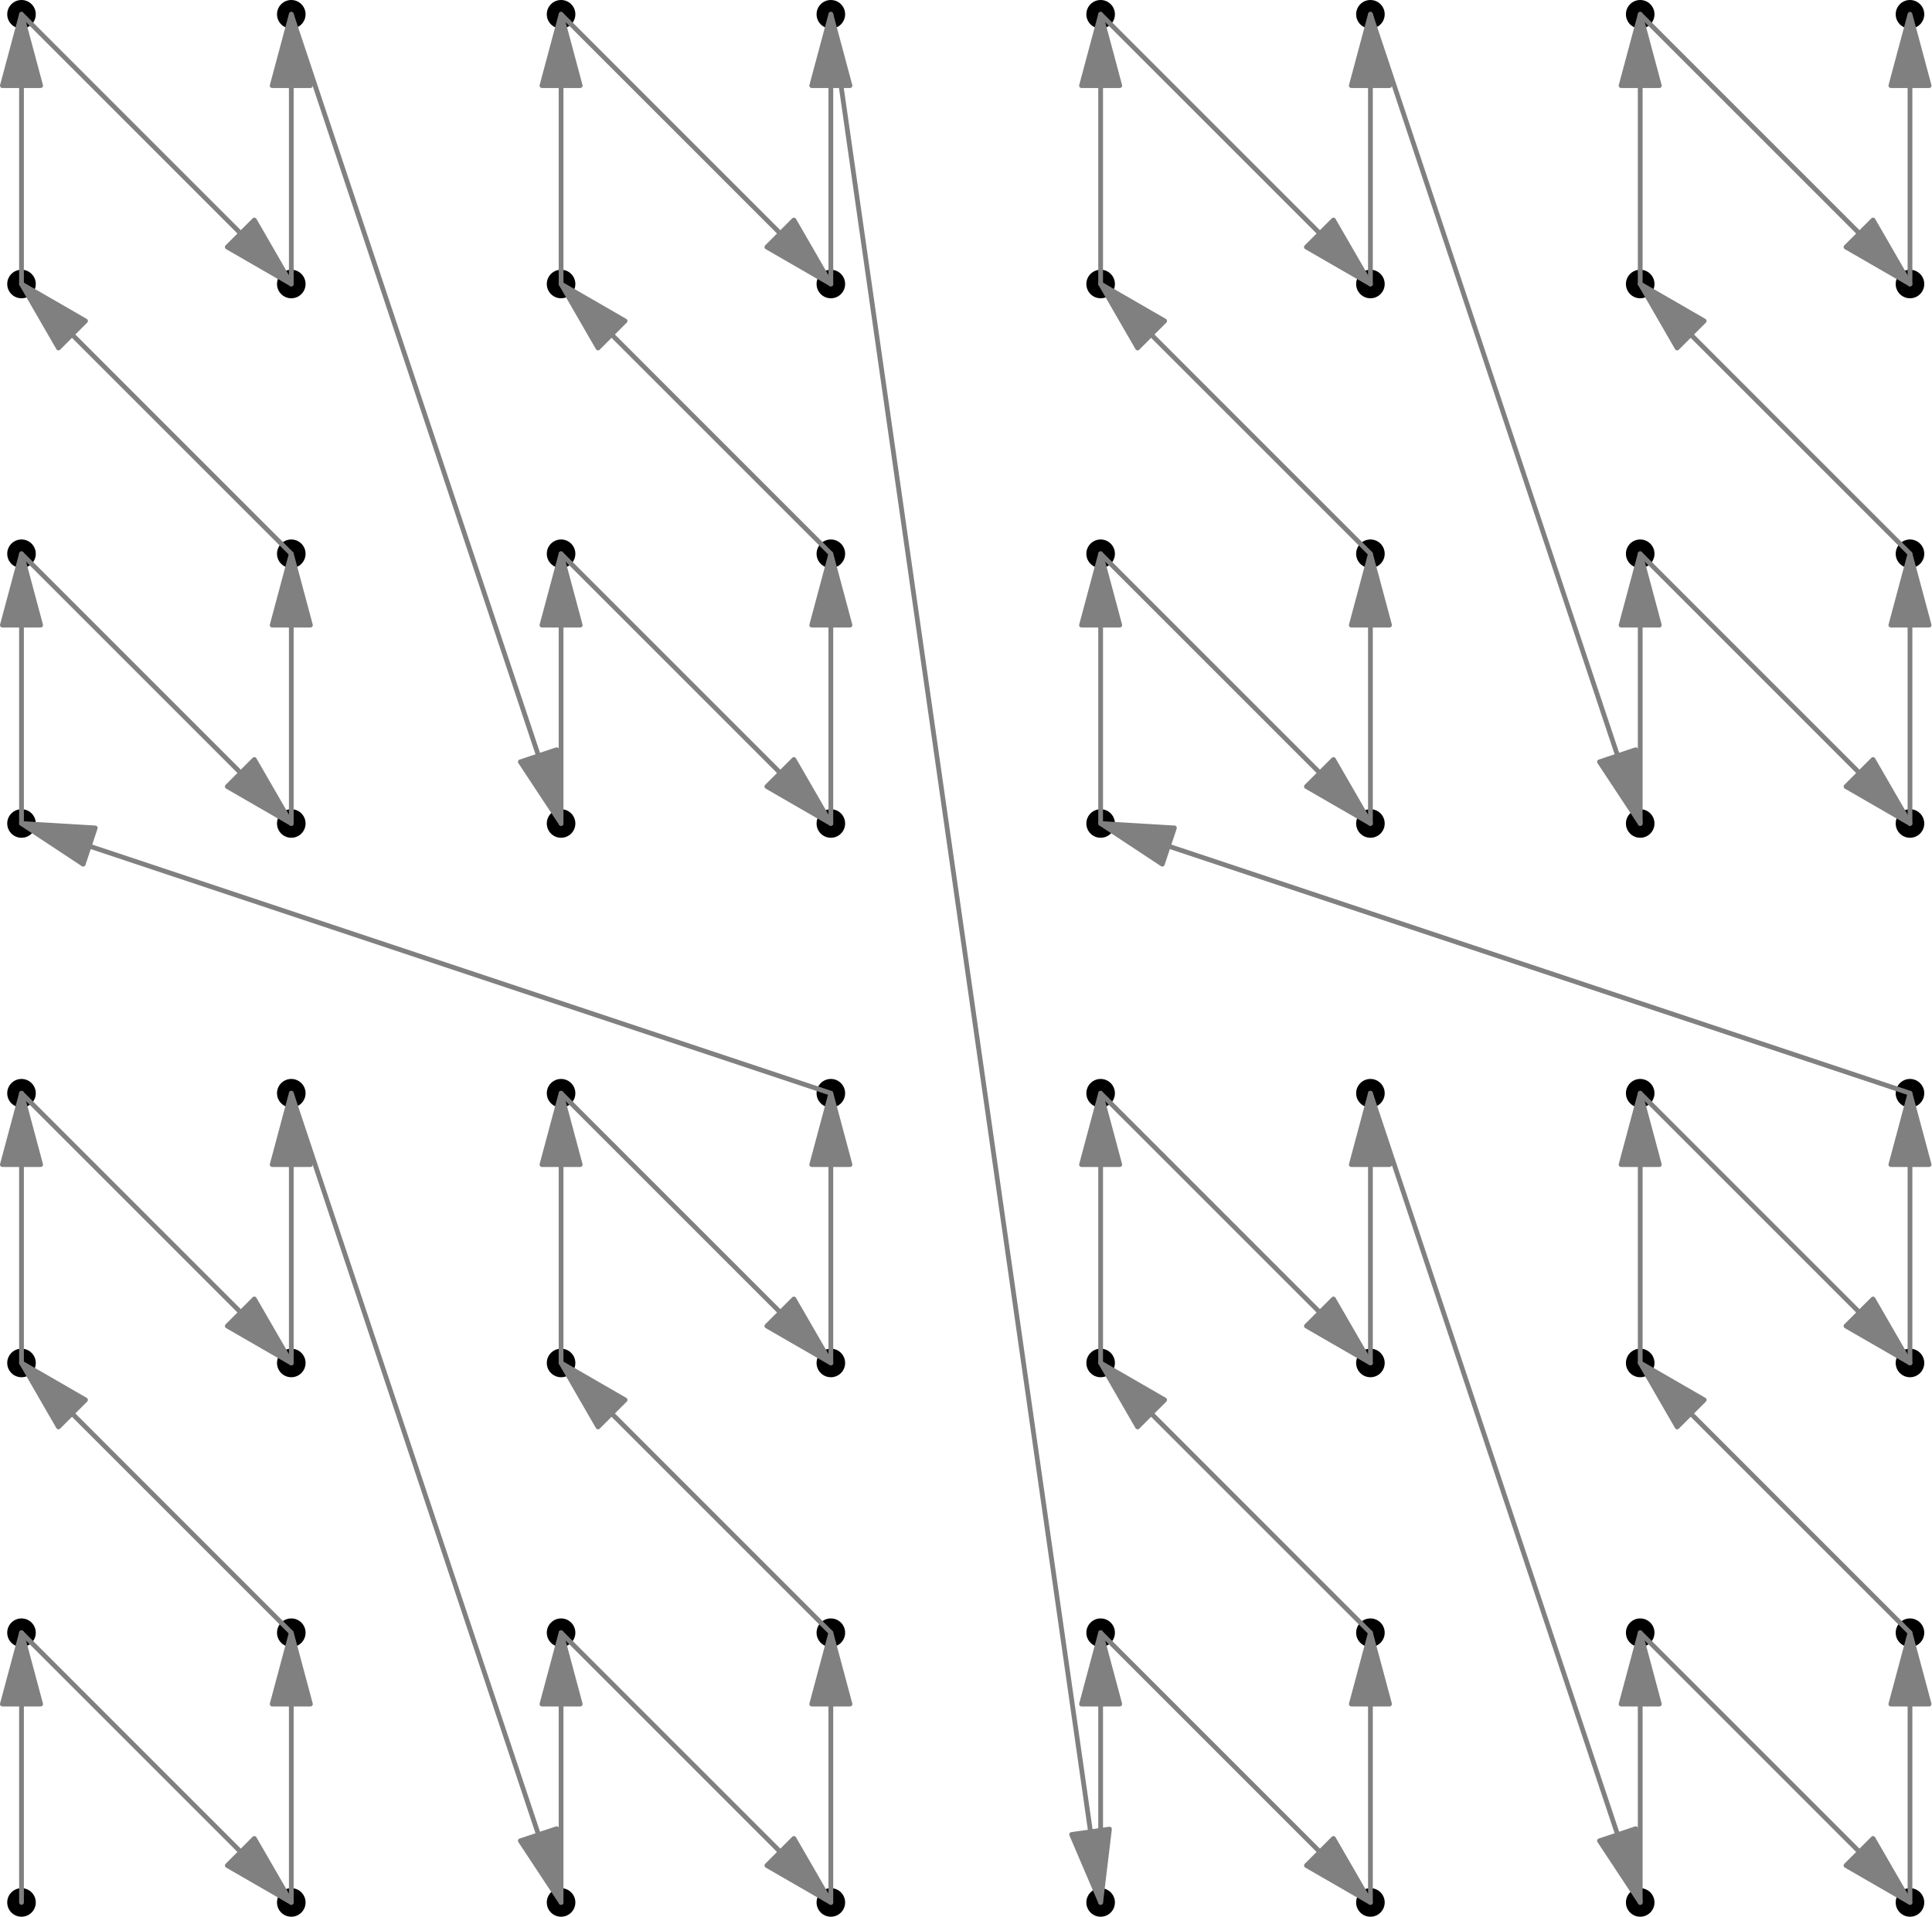 <?xml version='1.0' encoding='UTF-8'?>
<!-- This file was generated by dvisvgm 2.11.1 -->
<svg version='1.1' xmlns='http://www.w3.org/2000/svg' xmlns:xlink='http://www.w3.org/1999/xlink' width='202.944pt' height='201.425pt' viewBox='58.669 253.783 202.944 201.425'>
<defs>
<clipPath id='Clip1'>
<path d='M -11.958 214.901L 244.117 214.901L 244.117 -41.173L -11.958 -41.173L -11.958 214.901Z' transform='matrix(0.996 0 0 0.996 58.669 253.783)'/>
</clipPath>
</defs>
<g id='page1'>
<g clip-path='url(#Clip1)'>
<g transform='translate(58.669 253.783)scale(.996)'>
<circle cx='2.268' cy='200.675' fill='#000000' r='1.506'/>
</g>
<g transform='translate(58.669 253.783)scale(.996)'>
<circle cx='2.268' cy='172.222' fill='#000000' r='1.506'/>
</g>
<g transform='translate(58.669 253.783)scale(.996)'>
<circle cx='2.268' cy='143.769' fill='#000000' r='1.506'/>
</g>
<g transform='translate(58.669 253.783)scale(.996)'>
<circle cx='2.268' cy='115.317' fill='#000000' r='1.506'/>
</g>
<g transform='translate(58.669 253.783)scale(.996)'>
<circle cx='2.268' cy='86.864' fill='#000000' r='1.506'/>
</g>
<g transform='translate(58.669 253.783)scale(.996)'>
<circle cx='2.268' cy='58.411' fill='#000000' r='1.506'/>
</g>
<g transform='translate(58.669 253.783)scale(.996)'>
<circle cx='2.268' cy='29.958' fill='#000000' r='1.506'/>
</g>
<g transform='translate(58.669 253.783)scale(.996)'>
<circle cx='2.268' cy='1.506' fill='#000000' r='1.506'/>
</g>
<g transform='translate(58.669 253.783)scale(.996)'>
<circle cx='30.721' cy='200.675' fill='#000000' r='1.506'/>
</g>
<g transform='translate(58.669 253.783)scale(.996)'>
<circle cx='30.721' cy='172.222' fill='#000000' r='1.506'/>
</g>
<g transform='translate(58.669 253.783)scale(.996)'>
<circle cx='30.721' cy='143.769' fill='#000000' r='1.506'/>
</g>
<g transform='translate(58.669 253.783)scale(.996)'>
<circle cx='30.721' cy='115.317' fill='#000000' r='1.506'/>
</g>
<g transform='translate(58.669 253.783)scale(.996)'>
<circle cx='30.721' cy='86.864' fill='#000000' r='1.506'/>
</g>
<g transform='translate(58.669 253.783)scale(.996)'>
<circle cx='30.721' cy='58.411' fill='#000000' r='1.506'/>
</g>
<g transform='translate(58.669 253.783)scale(.996)'>
<circle cx='30.721' cy='29.958' fill='#000000' r='1.506'/>
</g>
<g transform='translate(58.669 253.783)scale(.996)'>
<circle cx='30.721' cy='1.506' fill='#000000' r='1.506'/>
</g>
<g transform='translate(58.669 253.783)scale(.996)'>
<circle cx='59.174' cy='200.675' fill='#000000' r='1.506'/>
</g>
<g transform='translate(58.669 253.783)scale(.996)'>
<circle cx='59.174' cy='172.222' fill='#000000' r='1.506'/>
</g>
<g transform='translate(58.669 253.783)scale(.996)'>
<circle cx='59.174' cy='143.769' fill='#000000' r='1.506'/>
</g>
<g transform='translate(58.669 253.783)scale(.996)'>
<circle cx='59.174' cy='115.317' fill='#000000' r='1.506'/>
</g>
<g transform='translate(58.669 253.783)scale(.996)'>
<circle cx='59.174' cy='86.864' fill='#000000' r='1.506'/>
</g>
<g transform='translate(58.669 253.783)scale(.996)'>
<circle cx='59.174' cy='58.411' fill='#000000' r='1.506'/>
</g>
<g transform='translate(58.669 253.783)scale(.996)'>
<circle cx='59.174' cy='29.958' fill='#000000' r='1.506'/>
</g>
<g transform='translate(58.669 253.783)scale(.996)'>
<circle cx='59.174' cy='1.506' fill='#000000' r='1.506'/>
</g>
<g transform='translate(58.669 253.783)scale(.996)'>
<circle cx='87.626' cy='200.675' fill='#000000' r='1.506'/>
</g>
<g transform='translate(58.669 253.783)scale(.996)'>
<circle cx='87.626' cy='172.222' fill='#000000' r='1.506'/>
</g>
<g transform='translate(58.669 253.783)scale(.996)'>
<circle cx='87.626' cy='143.769' fill='#000000' r='1.506'/>
</g>
<g transform='translate(58.669 253.783)scale(.996)'>
<circle cx='87.626' cy='115.317' fill='#000000' r='1.506'/>
</g>
<g transform='translate(58.669 253.783)scale(.996)'>
<circle cx='87.626' cy='86.864' fill='#000000' r='1.506'/>
</g>
<g transform='translate(58.669 253.783)scale(.996)'>
<circle cx='87.626' cy='58.411' fill='#000000' r='1.506'/>
</g>
<g transform='translate(58.669 253.783)scale(.996)'>
<circle cx='87.626' cy='29.958' fill='#000000' r='1.506'/>
</g>
<g transform='translate(58.669 253.783)scale(.996)'>
<circle cx='87.626' cy='1.506' fill='#000000' r='1.506'/>
</g>
<g transform='translate(58.669 253.783)scale(.996)'>
<circle cx='116.079' cy='200.675' fill='#000000' r='1.506'/>
</g>
<g transform='translate(58.669 253.783)scale(.996)'>
<circle cx='116.079' cy='172.222' fill='#000000' r='1.506'/>
</g>
<g transform='translate(58.669 253.783)scale(.996)'>
<circle cx='116.079' cy='143.769' fill='#000000' r='1.506'/>
</g>
<g transform='translate(58.669 253.783)scale(.996)'>
<circle cx='116.079' cy='115.317' fill='#000000' r='1.506'/>
</g>
<g transform='translate(58.669 253.783)scale(.996)'>
<circle cx='116.079' cy='86.864' fill='#000000' r='1.506'/>
</g>
<g transform='translate(58.669 253.783)scale(.996)'>
<circle cx='116.079' cy='58.411' fill='#000000' r='1.506'/>
</g>
<g transform='translate(58.669 253.783)scale(.996)'>
<circle cx='116.079' cy='29.958' fill='#000000' r='1.506'/>
</g>
<g transform='translate(58.669 253.783)scale(.996)'>
<circle cx='116.079' cy='1.506' fill='#000000' r='1.506'/>
</g>
<g transform='translate(58.669 253.783)scale(.996)'>
<circle cx='144.532' cy='200.675' fill='#000000' r='1.506'/>
</g>
<g transform='translate(58.669 253.783)scale(.996)'>
<circle cx='144.532' cy='172.222' fill='#000000' r='1.506'/>
</g>
<g transform='translate(58.669 253.783)scale(.996)'>
<circle cx='144.532' cy='143.769' fill='#000000' r='1.506'/>
</g>
<g transform='translate(58.669 253.783)scale(.996)'>
<circle cx='144.532' cy='115.317' fill='#000000' r='1.506'/>
</g>
<g transform='translate(58.669 253.783)scale(.996)'>
<circle cx='144.532' cy='86.864' fill='#000000' r='1.506'/>
</g>
<g transform='translate(58.669 253.783)scale(.996)'>
<circle cx='144.532' cy='58.411' fill='#000000' r='1.506'/>
</g>
<g transform='translate(58.669 253.783)scale(.996)'>
<circle cx='144.532' cy='29.958' fill='#000000' r='1.506'/>
</g>
<g transform='translate(58.669 253.783)scale(.996)'>
<circle cx='144.532' cy='1.506' fill='#000000' r='1.506'/>
</g>
<g transform='translate(58.669 253.783)scale(.996)'>
<circle cx='172.985' cy='200.675' fill='#000000' r='1.506'/>
</g>
<g transform='translate(58.669 253.783)scale(.996)'>
<circle cx='172.985' cy='172.222' fill='#000000' r='1.506'/>
</g>
<g transform='translate(58.669 253.783)scale(.996)'>
<circle cx='172.985' cy='143.769' fill='#000000' r='1.506'/>
</g>
<g transform='translate(58.669 253.783)scale(.996)'>
<circle cx='172.985' cy='115.317' fill='#000000' r='1.506'/>
</g>
<g transform='translate(58.669 253.783)scale(.996)'>
<circle cx='172.985' cy='86.864' fill='#000000' r='1.506'/>
</g>
<g transform='translate(58.669 253.783)scale(.996)'>
<circle cx='172.985' cy='58.411' fill='#000000' r='1.506'/>
</g>
<g transform='translate(58.669 253.783)scale(.996)'>
<circle cx='172.985' cy='29.958' fill='#000000' r='1.506'/>
</g>
<g transform='translate(58.669 253.783)scale(.996)'>
<circle cx='172.985' cy='1.506' fill='#000000' r='1.506'/>
</g>
<g transform='translate(58.669 253.783)scale(.996)'>
<circle cx='201.437' cy='200.675' fill='#000000' r='1.506'/>
</g>
<g transform='translate(58.669 253.783)scale(.996)'>
<circle cx='201.437' cy='172.222' fill='#000000' r='1.506'/>
</g>
<g transform='translate(58.669 253.783)scale(.996)'>
<circle cx='201.437' cy='143.769' fill='#000000' r='1.506'/>
</g>
<g transform='translate(58.669 253.783)scale(.996)'>
<circle cx='201.437' cy='115.317' fill='#000000' r='1.506'/>
</g>
<g transform='translate(58.669 253.783)scale(.996)'>
<circle cx='201.437' cy='86.864' fill='#000000' r='1.506'/>
</g>
<g transform='translate(58.669 253.783)scale(.996)'>
<circle cx='201.437' cy='58.411' fill='#000000' r='1.506'/>
</g>
<g transform='translate(58.669 253.783)scale(.996)'>
<circle cx='201.437' cy='29.958' fill='#000000' r='1.506'/>
</g>
<g transform='translate(58.669 253.783)scale(.996)'>
<circle cx='201.437' cy='1.506' fill='#000000' r='1.506'/>
</g>
<g transform='translate(58.669 253.783)scale(.996)'>
<path d='M 2.268 179.75L 2.268 200.675' fill='none' stroke='#808080' stroke-linecap='round' stroke-linejoin='round' stroke-miterlimit='10.037' stroke-width='0.502'/>
</g>
<g transform='translate(58.669 253.783)scale(.996)'>
<path d='M 2.268 172.222L 0.251 179.75L 4.285 179.75L 2.268 172.222Z' fill='#808080'/>
</g>
<g transform='translate(58.669 253.783)scale(.996)'>
<path d='M 2.268 172.222L 0.251 179.75L 4.285 179.75L 2.268 172.222Z' fill='none' stroke='#808080' stroke-linecap='round' stroke-linejoin='round' stroke-miterlimit='10.037' stroke-width='0.502'/>
</g>
<g transform='translate(58.669 253.783)scale(.996)'>
<path d='M 25.398 195.352L 2.268 172.222' fill='none' stroke='#808080' stroke-linecap='round' stroke-linejoin='round' stroke-miterlimit='10.037' stroke-width='0.502'/>
</g>
<g transform='translate(58.669 253.783)scale(.996)'>
<path d='M 30.721 200.675L 26.824 193.925L 23.971 196.778L 30.721 200.675Z' fill='#808080'/>
</g>
<g transform='translate(58.669 253.783)scale(.996)'>
<path d='M 30.721 200.675L 26.824 193.925L 23.971 196.778L 30.721 200.675Z' fill='none' stroke='#808080' stroke-linecap='round' stroke-linejoin='round' stroke-miterlimit='10.037' stroke-width='0.502'/>
</g>
<g transform='translate(58.669 253.783)scale(.996)'>
<path d='M 30.721 179.75L 30.721 200.675' fill='none' stroke='#808080' stroke-linecap='round' stroke-linejoin='round' stroke-miterlimit='10.037' stroke-width='0.502'/>
</g>
<g transform='translate(58.669 253.783)scale(.996)'>
<path d='M 30.721 172.222L 28.704 179.75L 32.738 179.75L 30.721 172.222Z' fill='#808080'/>
</g>
<g transform='translate(58.669 253.783)scale(.996)'>
<path d='M 30.721 172.222L 28.704 179.75L 32.738 179.75L 30.721 172.222Z' fill='none' stroke='#808080' stroke-linecap='round' stroke-linejoin='round' stroke-miterlimit='10.037' stroke-width='0.502'/>
</g>
<g transform='translate(58.669 253.783)scale(.996)'>
<path d='M 7.591 149.093L 30.721 172.222' fill='none' stroke='#808080' stroke-linecap='round' stroke-linejoin='round' stroke-miterlimit='10.037' stroke-width='0.502'/>
</g>
<g transform='translate(58.669 253.783)scale(.996)'>
<path d='M 2.268 143.769L 6.165 150.519L 9.018 147.666L 2.268 143.769Z' fill='#808080'/>
</g>
<g transform='translate(58.669 253.783)scale(.996)'>
<path d='M 2.268 143.769L 6.165 150.519L 9.018 147.666L 2.268 143.769Z' fill='none' stroke='#808080' stroke-linecap='round' stroke-linejoin='round' stroke-miterlimit='10.037' stroke-width='0.502'/>
</g>
<g transform='translate(58.669 253.783)scale(.996)'>
<path d='M 2.268 122.845L 2.268 143.769' fill='none' stroke='#808080' stroke-linecap='round' stroke-linejoin='round' stroke-miterlimit='10.037' stroke-width='0.502'/>
</g>
<g transform='translate(58.669 253.783)scale(.996)'>
<path d='M 2.268 115.317L 0.251 122.845L 4.285 122.845L 2.268 115.317Z' fill='#808080'/>
</g>
<g transform='translate(58.669 253.783)scale(.996)'>
<path d='M 2.268 115.317L 0.251 122.845L 4.285 122.845L 2.268 115.317Z' fill='none' stroke='#808080' stroke-linecap='round' stroke-linejoin='round' stroke-miterlimit='10.037' stroke-width='0.502'/>
</g>
<g transform='translate(58.669 253.783)scale(.996)'>
<path d='M 25.398 138.446L 2.268 115.317' fill='none' stroke='#808080' stroke-linecap='round' stroke-linejoin='round' stroke-miterlimit='10.037' stroke-width='0.502'/>
</g>
<g transform='translate(58.669 253.783)scale(.996)'>
<path d='M 30.721 143.769L 26.824 137.02L 23.971 139.873L 30.721 143.769Z' fill='#808080'/>
</g>
<g transform='translate(58.669 253.783)scale(.996)'>
<path d='M 30.721 143.769L 26.824 137.02L 23.971 139.873L 30.721 143.769Z' fill='none' stroke='#808080' stroke-linecap='round' stroke-linejoin='round' stroke-miterlimit='10.037' stroke-width='0.502'/>
</g>
<g transform='translate(58.669 253.783)scale(.996)'>
<path d='M 30.721 122.845L 30.721 143.769' fill='none' stroke='#808080' stroke-linecap='round' stroke-linejoin='round' stroke-miterlimit='10.037' stroke-width='0.502'/>
</g>
<g transform='translate(58.669 253.783)scale(.996)'>
<path d='M 30.721 115.317L 28.704 122.845L 32.738 122.845L 30.721 115.317Z' fill='#808080'/>
</g>
<g transform='translate(58.669 253.783)scale(.996)'>
<path d='M 30.721 115.317L 28.704 122.845L 32.738 122.845L 30.721 115.317Z' fill='none' stroke='#808080' stroke-linecap='round' stroke-linejoin='round' stroke-miterlimit='10.037' stroke-width='0.502'/>
</g>
<g transform='translate(58.669 253.783)scale(.996)'>
<path d='M 56.793 193.533L 30.721 115.317' fill='none' stroke='#808080' stroke-linecap='round' stroke-linejoin='round' stroke-miterlimit='10.037' stroke-width='0.502'/>
</g>
<g transform='translate(58.669 253.783)scale(.996)'>
<path d='M 59.174 200.675L 58.707 192.895L 54.879 194.171L 59.174 200.675Z' fill='#808080'/>
</g>
<g transform='translate(58.669 253.783)scale(.996)'>
<path d='M 59.174 200.675L 58.707 192.895L 54.879 194.171L 59.174 200.675Z' fill='none' stroke='#808080' stroke-linecap='round' stroke-linejoin='round' stroke-miterlimit='10.037' stroke-width='0.502'/>
</g>
<g transform='translate(58.669 253.783)scale(.996)'>
<path d='M 59.174 179.75L 59.174 200.675' fill='none' stroke='#808080' stroke-linecap='round' stroke-linejoin='round' stroke-miterlimit='10.037' stroke-width='0.502'/>
</g>
<g transform='translate(58.669 253.783)scale(.996)'>
<path d='M 59.174 172.222L 57.156 179.75L 61.191 179.75L 59.174 172.222Z' fill='#808080'/>
</g>
<g transform='translate(58.669 253.783)scale(.996)'>
<path d='M 59.174 172.222L 57.156 179.75L 61.191 179.75L 59.174 172.222Z' fill='none' stroke='#808080' stroke-linecap='round' stroke-linejoin='round' stroke-miterlimit='10.037' stroke-width='0.502'/>
</g>
<g transform='translate(58.669 253.783)scale(.996)'>
<path d='M 82.303 195.352L 59.174 172.222' fill='none' stroke='#808080' stroke-linecap='round' stroke-linejoin='round' stroke-miterlimit='10.037' stroke-width='0.502'/>
</g>
<g transform='translate(58.669 253.783)scale(.996)'>
<path d='M 87.626 200.675L 83.73 193.925L 80.877 196.778L 87.626 200.675Z' fill='#808080'/>
</g>
<g transform='translate(58.669 253.783)scale(.996)'>
<path d='M 87.626 200.675L 83.73 193.925L 80.877 196.778L 87.626 200.675Z' fill='none' stroke='#808080' stroke-linecap='round' stroke-linejoin='round' stroke-miterlimit='10.037' stroke-width='0.502'/>
</g>
<g transform='translate(58.669 253.783)scale(.996)'>
<path d='M 87.626 179.75L 87.626 200.675' fill='none' stroke='#808080' stroke-linecap='round' stroke-linejoin='round' stroke-miterlimit='10.037' stroke-width='0.502'/>
</g>
<g transform='translate(58.669 253.783)scale(.996)'>
<path d='M 87.626 172.222L 85.609 179.75L 89.644 179.75L 87.626 172.222Z' fill='#808080'/>
</g>
<g transform='translate(58.669 253.783)scale(.996)'>
<path d='M 87.626 172.222L 85.609 179.75L 89.644 179.75L 87.626 172.222Z' fill='none' stroke='#808080' stroke-linecap='round' stroke-linejoin='round' stroke-miterlimit='10.037' stroke-width='0.502'/>
</g>
<g transform='translate(58.669 253.783)scale(.996)'>
<path d='M 64.497 149.093L 87.626 172.222' fill='none' stroke='#808080' stroke-linecap='round' stroke-linejoin='round' stroke-miterlimit='10.037' stroke-width='0.502'/>
</g>
<g transform='translate(58.669 253.783)scale(.996)'>
<path d='M 59.174 143.769L 63.07 150.519L 65.923 147.666L 59.174 143.769Z' fill='#808080'/>
</g>
<g transform='translate(58.669 253.783)scale(.996)'>
<path d='M 59.174 143.769L 63.07 150.519L 65.923 147.666L 59.174 143.769Z' fill='none' stroke='#808080' stroke-linecap='round' stroke-linejoin='round' stroke-miterlimit='10.037' stroke-width='0.502'/>
</g>
<g transform='translate(58.669 253.783)scale(.996)'>
<path d='M 59.174 122.845L 59.174 143.769' fill='none' stroke='#808080' stroke-linecap='round' stroke-linejoin='round' stroke-miterlimit='10.037' stroke-width='0.502'/>
</g>
<g transform='translate(58.669 253.783)scale(.996)'>
<path d='M 59.174 115.317L 57.156 122.845L 61.191 122.845L 59.174 115.317Z' fill='#808080'/>
</g>
<g transform='translate(58.669 253.783)scale(.996)'>
<path d='M 59.174 115.317L 57.156 122.845L 61.191 122.845L 59.174 115.317Z' fill='none' stroke='#808080' stroke-linecap='round' stroke-linejoin='round' stroke-miterlimit='10.037' stroke-width='0.502'/>
</g>
<g transform='translate(58.669 253.783)scale(.996)'>
<path d='M 82.303 138.446L 59.174 115.317' fill='none' stroke='#808080' stroke-linecap='round' stroke-linejoin='round' stroke-miterlimit='10.037' stroke-width='0.502'/>
</g>
<g transform='translate(58.669 253.783)scale(.996)'>
<path d='M 87.626 143.769L 83.73 137.02L 80.877 139.873L 87.626 143.769Z' fill='#808080'/>
</g>
<g transform='translate(58.669 253.783)scale(.996)'>
<path d='M 87.626 143.769L 83.73 137.02L 80.877 139.873L 87.626 143.769Z' fill='none' stroke='#808080' stroke-linecap='round' stroke-linejoin='round' stroke-miterlimit='10.037' stroke-width='0.502'/>
</g>
<g transform='translate(58.669 253.783)scale(.996)'>
<path d='M 87.626 122.845L 87.626 143.769' fill='none' stroke='#808080' stroke-linecap='round' stroke-linejoin='round' stroke-miterlimit='10.037' stroke-width='0.502'/>
</g>
<g transform='translate(58.669 253.783)scale(.996)'>
<path d='M 87.626 115.317L 85.609 122.845L 89.644 122.845L 87.626 115.317Z' fill='#808080'/>
</g>
<g transform='translate(58.669 253.783)scale(.996)'>
<path d='M 87.626 115.317L 85.609 122.845L 89.644 122.845L 87.626 115.317Z' fill='none' stroke='#808080' stroke-linecap='round' stroke-linejoin='round' stroke-miterlimit='10.037' stroke-width='0.502'/>
</g>
<g transform='translate(58.669 253.783)scale(.996)'>
<path d='M 9.41 89.245L 87.626 115.317' fill='none' stroke='#808080' stroke-linecap='round' stroke-linejoin='round' stroke-miterlimit='10.037' stroke-width='0.502'/>
</g>
<g transform='translate(58.669 253.783)scale(.996)'>
<path d='M 2.268 86.864L 8.772 91.158L 10.048 87.331L 2.268 86.864Z' fill='#808080'/>
</g>
<g transform='translate(58.669 253.783)scale(.996)'>
<path d='M 2.268 86.864L 8.772 91.158L 10.048 87.331L 2.268 86.864Z' fill='none' stroke='#808080' stroke-linecap='round' stroke-linejoin='round' stroke-miterlimit='10.037' stroke-width='0.502'/>
</g>
<g transform='translate(58.669 253.783)scale(.996)'>
<path d='M 2.268 65.939L 2.268 86.864' fill='none' stroke='#808080' stroke-linecap='round' stroke-linejoin='round' stroke-miterlimit='10.037' stroke-width='0.502'/>
</g>
<g transform='translate(58.669 253.783)scale(.996)'>
<path d='M 2.268 58.411L 0.251 65.939L 4.285 65.939L 2.268 58.411Z' fill='#808080'/>
</g>
<g transform='translate(58.669 253.783)scale(.996)'>
<path d='M 2.268 58.411L 0.251 65.939L 4.285 65.939L 2.268 58.411Z' fill='none' stroke='#808080' stroke-linecap='round' stroke-linejoin='round' stroke-miterlimit='10.037' stroke-width='0.502'/>
</g>
<g transform='translate(58.669 253.783)scale(.996)'>
<path d='M 25.398 81.541L 2.268 58.411' fill='none' stroke='#808080' stroke-linecap='round' stroke-linejoin='round' stroke-miterlimit='10.037' stroke-width='0.502'/>
</g>
<g transform='translate(58.669 253.783)scale(.996)'>
<path d='M 30.721 86.864L 26.824 80.114L 23.971 82.967L 30.721 86.864Z' fill='#808080'/>
</g>
<g transform='translate(58.669 253.783)scale(.996)'>
<path d='M 30.721 86.864L 26.824 80.114L 23.971 82.967L 30.721 86.864Z' fill='none' stroke='#808080' stroke-linecap='round' stroke-linejoin='round' stroke-miterlimit='10.037' stroke-width='0.502'/>
</g>
<g transform='translate(58.669 253.783)scale(.996)'>
<path d='M 30.721 65.939L 30.721 86.864' fill='none' stroke='#808080' stroke-linecap='round' stroke-linejoin='round' stroke-miterlimit='10.037' stroke-width='0.502'/>
</g>
<g transform='translate(58.669 253.783)scale(.996)'>
<path d='M 30.721 58.411L 28.704 65.939L 32.738 65.939L 30.721 58.411Z' fill='#808080'/>
</g>
<g transform='translate(58.669 253.783)scale(.996)'>
<path d='M 30.721 58.411L 28.704 65.939L 32.738 65.939L 30.721 58.411Z' fill='none' stroke='#808080' stroke-linecap='round' stroke-linejoin='round' stroke-miterlimit='10.037' stroke-width='0.502'/>
</g>
<g transform='translate(58.669 253.783)scale(.996)'>
<path d='M 7.591 35.282L 30.721 58.411' fill='none' stroke='#808080' stroke-linecap='round' stroke-linejoin='round' stroke-miterlimit='10.037' stroke-width='0.502'/>
</g>
<g transform='translate(58.669 253.783)scale(.996)'>
<path d='M 2.268 29.958L 6.165 36.708L 9.018 33.855L 2.268 29.958Z' fill='#808080'/>
</g>
<g transform='translate(58.669 253.783)scale(.996)'>
<path d='M 2.268 29.958L 6.165 36.708L 9.018 33.855L 2.268 29.958Z' fill='none' stroke='#808080' stroke-linecap='round' stroke-linejoin='round' stroke-miterlimit='10.037' stroke-width='0.502'/>
</g>
<g transform='translate(58.669 253.783)scale(.996)'>
<path d='M 2.268 9.034L 2.268 29.958' fill='none' stroke='#808080' stroke-linecap='round' stroke-linejoin='round' stroke-miterlimit='10.037' stroke-width='0.502'/>
</g>
<g transform='translate(58.669 253.783)scale(.996)'>
<path d='M 2.268 1.506L 0.251 9.034L 4.285 9.034L 2.268 1.506Z' fill='#808080'/>
</g>
<g transform='translate(58.669 253.783)scale(.996)'>
<path d='M 2.268 1.506L 0.251 9.034L 4.285 9.034L 2.268 1.506Z' fill='none' stroke='#808080' stroke-linecap='round' stroke-linejoin='round' stroke-miterlimit='10.037' stroke-width='0.502'/>
</g>
<g transform='translate(58.669 253.783)scale(.996)'>
<path d='M 25.398 24.635L 2.268 1.506' fill='none' stroke='#808080' stroke-linecap='round' stroke-linejoin='round' stroke-miterlimit='10.037' stroke-width='0.502'/>
</g>
<g transform='translate(58.669 253.783)scale(.996)'>
<path d='M 30.721 29.958L 26.824 23.209L 23.971 26.061L 30.721 29.958Z' fill='#808080'/>
</g>
<g transform='translate(58.669 253.783)scale(.996)'>
<path d='M 30.721 29.958L 26.824 23.209L 23.971 26.061L 30.721 29.958Z' fill='none' stroke='#808080' stroke-linecap='round' stroke-linejoin='round' stroke-miterlimit='10.037' stroke-width='0.502'/>
</g>
<g transform='translate(58.669 253.783)scale(.996)'>
<path d='M 30.721 9.034L 30.721 29.958' fill='none' stroke='#808080' stroke-linecap='round' stroke-linejoin='round' stroke-miterlimit='10.037' stroke-width='0.502'/>
</g>
<g transform='translate(58.669 253.783)scale(.996)'>
<path d='M 30.721 1.506L 28.704 9.034L 32.738 9.034L 30.721 1.506Z' fill='#808080'/>
</g>
<g transform='translate(58.669 253.783)scale(.996)'>
<path d='M 30.721 1.506L 28.704 9.034L 32.738 9.034L 30.721 1.506Z' fill='none' stroke='#808080' stroke-linecap='round' stroke-linejoin='round' stroke-miterlimit='10.037' stroke-width='0.502'/>
</g>
<g transform='translate(58.669 253.783)scale(.996)'>
<path d='M 56.793 79.722L 30.721 1.506' fill='none' stroke='#808080' stroke-linecap='round' stroke-linejoin='round' stroke-miterlimit='10.037' stroke-width='0.502'/>
</g>
<g transform='translate(58.669 253.783)scale(.996)'>
<path d='M 59.174 86.864L 58.707 79.084L 54.879 80.36L 59.174 86.864Z' fill='#808080'/>
</g>
<g transform='translate(58.669 253.783)scale(.996)'>
<path d='M 59.174 86.864L 58.707 79.084L 54.879 80.36L 59.174 86.864Z' fill='none' stroke='#808080' stroke-linecap='round' stroke-linejoin='round' stroke-miterlimit='10.037' stroke-width='0.502'/>
</g>
<g transform='translate(58.669 253.783)scale(.996)'>
<path d='M 59.174 65.939L 59.174 86.864' fill='none' stroke='#808080' stroke-linecap='round' stroke-linejoin='round' stroke-miterlimit='10.037' stroke-width='0.502'/>
</g>
<g transform='translate(58.669 253.783)scale(.996)'>
<path d='M 59.174 58.411L 57.156 65.939L 61.191 65.939L 59.174 58.411Z' fill='#808080'/>
</g>
<g transform='translate(58.669 253.783)scale(.996)'>
<path d='M 59.174 58.411L 57.156 65.939L 61.191 65.939L 59.174 58.411Z' fill='none' stroke='#808080' stroke-linecap='round' stroke-linejoin='round' stroke-miterlimit='10.037' stroke-width='0.502'/>
</g>
<g transform='translate(58.669 253.783)scale(.996)'>
<path d='M 82.303 81.541L 59.174 58.411' fill='none' stroke='#808080' stroke-linecap='round' stroke-linejoin='round' stroke-miterlimit='10.037' stroke-width='0.502'/>
</g>
<g transform='translate(58.669 253.783)scale(.996)'>
<path d='M 87.626 86.864L 83.73 80.114L 80.877 82.967L 87.626 86.864Z' fill='#808080'/>
</g>
<g transform='translate(58.669 253.783)scale(.996)'>
<path d='M 87.626 86.864L 83.73 80.114L 80.877 82.967L 87.626 86.864Z' fill='none' stroke='#808080' stroke-linecap='round' stroke-linejoin='round' stroke-miterlimit='10.037' stroke-width='0.502'/>
</g>
<g transform='translate(58.669 253.783)scale(.996)'>
<path d='M 87.626 65.939L 87.626 86.864' fill='none' stroke='#808080' stroke-linecap='round' stroke-linejoin='round' stroke-miterlimit='10.037' stroke-width='0.502'/>
</g>
<g transform='translate(58.669 253.783)scale(.996)'>
<path d='M 87.626 58.411L 85.609 65.939L 89.644 65.939L 87.626 58.411Z' fill='#808080'/>
</g>
<g transform='translate(58.669 253.783)scale(.996)'>
<path d='M 87.626 58.411L 85.609 65.939L 89.644 65.939L 87.626 58.411Z' fill='none' stroke='#808080' stroke-linecap='round' stroke-linejoin='round' stroke-miterlimit='10.037' stroke-width='0.502'/>
</g>
<g transform='translate(58.669 253.783)scale(.996)'>
<path d='M 64.497 35.282L 87.626 58.411' fill='none' stroke='#808080' stroke-linecap='round' stroke-linejoin='round' stroke-miterlimit='10.037' stroke-width='0.502'/>
</g>
<g transform='translate(58.669 253.783)scale(.996)'>
<path d='M 59.174 29.958L 63.07 36.708L 65.923 33.855L 59.174 29.958Z' fill='#808080'/>
</g>
<g transform='translate(58.669 253.783)scale(.996)'>
<path d='M 59.174 29.958L 63.07 36.708L 65.923 33.855L 59.174 29.958Z' fill='none' stroke='#808080' stroke-linecap='round' stroke-linejoin='round' stroke-miterlimit='10.037' stroke-width='0.502'/>
</g>
<g transform='translate(58.669 253.783)scale(.996)'>
<path d='M 59.174 9.034L 59.174 29.958' fill='none' stroke='#808080' stroke-linecap='round' stroke-linejoin='round' stroke-miterlimit='10.037' stroke-width='0.502'/>
</g>
<g transform='translate(58.669 253.783)scale(.996)'>
<path d='M 59.174 1.506L 57.156 9.034L 61.191 9.034L 59.174 1.506Z' fill='#808080'/>
</g>
<g transform='translate(58.669 253.783)scale(.996)'>
<path d='M 59.174 1.506L 57.156 9.034L 61.191 9.034L 59.174 1.506Z' fill='none' stroke='#808080' stroke-linecap='round' stroke-linejoin='round' stroke-miterlimit='10.037' stroke-width='0.502'/>
</g>
<g transform='translate(58.669 253.783)scale(.996)'>
<path d='M 82.303 24.635L 59.174 1.506' fill='none' stroke='#808080' stroke-linecap='round' stroke-linejoin='round' stroke-miterlimit='10.037' stroke-width='0.502'/>
</g>
<g transform='translate(58.669 253.783)scale(.996)'>
<path d='M 87.626 29.958L 83.73 23.209L 80.877 26.061L 87.626 29.958Z' fill='#808080'/>
</g>
<g transform='translate(58.669 253.783)scale(.996)'>
<path d='M 87.626 29.958L 83.73 23.209L 80.877 26.061L 87.626 29.958Z' fill='none' stroke='#808080' stroke-linecap='round' stroke-linejoin='round' stroke-miterlimit='10.037' stroke-width='0.502'/>
</g>
<g transform='translate(58.669 253.783)scale(.996)'>
<path d='M 87.626 9.034L 87.626 29.958' fill='none' stroke='#808080' stroke-linecap='round' stroke-linejoin='round' stroke-miterlimit='10.037' stroke-width='0.502'/>
</g>
<g transform='translate(58.669 253.783)scale(.996)'>
<path d='M 87.626 1.506L 85.609 9.034L 89.644 9.034L 87.626 1.506Z' fill='#808080'/>
</g>
<g transform='translate(58.669 253.783)scale(.996)'>
<path d='M 87.626 1.506L 85.609 9.034L 89.644 9.034L 87.626 1.506Z' fill='none' stroke='#808080' stroke-linecap='round' stroke-linejoin='round' stroke-miterlimit='10.037' stroke-width='0.502'/>
</g>
<g transform='translate(58.669 253.783)scale(.996)'>
<path d='M 115.014 193.222L 87.626 1.506' fill='none' stroke='#808080' stroke-linecap='round' stroke-linejoin='round' stroke-miterlimit='10.037' stroke-width='0.502'/>
</g>
<g transform='translate(58.669 253.783)scale(.996)'>
<path d='M 116.079 200.675L 117.011 192.937L 113.018 193.508L 116.079 200.675Z' fill='#808080'/>
</g>
<g transform='translate(58.669 253.783)scale(.996)'>
<path d='M 116.079 200.675L 117.011 192.937L 113.018 193.508L 116.079 200.675Z' fill='none' stroke='#808080' stroke-linecap='round' stroke-linejoin='round' stroke-miterlimit='10.037' stroke-width='0.502'/>
</g>
<g transform='translate(58.669 253.783)scale(.996)'>
<path d='M 116.079 179.75L 116.079 200.675' fill='none' stroke='#808080' stroke-linecap='round' stroke-linejoin='round' stroke-miterlimit='10.037' stroke-width='0.502'/>
</g>
<g transform='translate(58.669 253.783)scale(.996)'>
<path d='M 116.079 172.222L 114.062 179.75L 118.096 179.75L 116.079 172.222Z' fill='#808080'/>
</g>
<g transform='translate(58.669 253.783)scale(.996)'>
<path d='M 116.079 172.222L 114.062 179.75L 118.096 179.75L 116.079 172.222Z' fill='none' stroke='#808080' stroke-linecap='round' stroke-linejoin='round' stroke-miterlimit='10.037' stroke-width='0.502'/>
</g>
<g transform='translate(58.669 253.783)scale(.996)'>
<path d='M 139.209 195.352L 116.079 172.222' fill='none' stroke='#808080' stroke-linecap='round' stroke-linejoin='round' stroke-miterlimit='10.037' stroke-width='0.502'/>
</g>
<g transform='translate(58.669 253.783)scale(.996)'>
<path d='M 144.532 200.675L 140.635 193.925L 137.782 196.778L 144.532 200.675Z' fill='#808080'/>
</g>
<g transform='translate(58.669 253.783)scale(.996)'>
<path d='M 144.532 200.675L 140.635 193.925L 137.782 196.778L 144.532 200.675Z' fill='none' stroke='#808080' stroke-linecap='round' stroke-linejoin='round' stroke-miterlimit='10.037' stroke-width='0.502'/>
</g>
<g transform='translate(58.669 253.783)scale(.996)'>
<path d='M 144.532 179.75L 144.532 200.675' fill='none' stroke='#808080' stroke-linecap='round' stroke-linejoin='round' stroke-miterlimit='10.037' stroke-width='0.502'/>
</g>
<g transform='translate(58.669 253.783)scale(.996)'>
<path d='M 144.532 172.222L 142.515 179.75L 146.549 179.75L 144.532 172.222Z' fill='#808080'/>
</g>
<g transform='translate(58.669 253.783)scale(.996)'>
<path d='M 144.532 172.222L 142.515 179.75L 146.549 179.75L 144.532 172.222Z' fill='none' stroke='#808080' stroke-linecap='round' stroke-linejoin='round' stroke-miterlimit='10.037' stroke-width='0.502'/>
</g>
<g transform='translate(58.669 253.783)scale(.996)'>
<path d='M 121.402 149.093L 144.532 172.222' fill='none' stroke='#808080' stroke-linecap='round' stroke-linejoin='round' stroke-miterlimit='10.037' stroke-width='0.502'/>
</g>
<g transform='translate(58.669 253.783)scale(.996)'>
<path d='M 116.079 143.769L 119.976 150.519L 122.829 147.666L 116.079 143.769Z' fill='#808080'/>
</g>
<g transform='translate(58.669 253.783)scale(.996)'>
<path d='M 116.079 143.769L 119.976 150.519L 122.829 147.666L 116.079 143.769Z' fill='none' stroke='#808080' stroke-linecap='round' stroke-linejoin='round' stroke-miterlimit='10.037' stroke-width='0.502'/>
</g>
<g transform='translate(58.669 253.783)scale(.996)'>
<path d='M 116.079 122.845L 116.079 143.769' fill='none' stroke='#808080' stroke-linecap='round' stroke-linejoin='round' stroke-miterlimit='10.037' stroke-width='0.502'/>
</g>
<g transform='translate(58.669 253.783)scale(.996)'>
<path d='M 116.079 115.317L 114.062 122.845L 118.096 122.845L 116.079 115.317Z' fill='#808080'/>
</g>
<g transform='translate(58.669 253.783)scale(.996)'>
<path d='M 116.079 115.317L 114.062 122.845L 118.096 122.845L 116.079 115.317Z' fill='none' stroke='#808080' stroke-linecap='round' stroke-linejoin='round' stroke-miterlimit='10.037' stroke-width='0.502'/>
</g>
<g transform='translate(58.669 253.783)scale(.996)'>
<path d='M 139.209 138.446L 116.079 115.317' fill='none' stroke='#808080' stroke-linecap='round' stroke-linejoin='round' stroke-miterlimit='10.037' stroke-width='0.502'/>
</g>
<g transform='translate(58.669 253.783)scale(.996)'>
<path d='M 144.532 143.769L 140.635 137.02L 137.782 139.873L 144.532 143.769Z' fill='#808080'/>
</g>
<g transform='translate(58.669 253.783)scale(.996)'>
<path d='M 144.532 143.769L 140.635 137.02L 137.782 139.873L 144.532 143.769Z' fill='none' stroke='#808080' stroke-linecap='round' stroke-linejoin='round' stroke-miterlimit='10.037' stroke-width='0.502'/>
</g>
<g transform='translate(58.669 253.783)scale(.996)'>
<path d='M 144.532 122.845L 144.532 143.769' fill='none' stroke='#808080' stroke-linecap='round' stroke-linejoin='round' stroke-miterlimit='10.037' stroke-width='0.502'/>
</g>
<g transform='translate(58.669 253.783)scale(.996)'>
<path d='M 144.532 115.317L 142.515 122.845L 146.549 122.845L 144.532 115.317Z' fill='#808080'/>
</g>
<g transform='translate(58.669 253.783)scale(.996)'>
<path d='M 144.532 115.317L 142.515 122.845L 146.549 122.845L 144.532 115.317Z' fill='none' stroke='#808080' stroke-linecap='round' stroke-linejoin='round' stroke-miterlimit='10.037' stroke-width='0.502'/>
</g>
<g transform='translate(58.669 253.783)scale(.996)'>
<path d='M 170.604 193.533L 144.532 115.317' fill='none' stroke='#808080' stroke-linecap='round' stroke-linejoin='round' stroke-miterlimit='10.037' stroke-width='0.502'/>
</g>
<g transform='translate(58.669 253.783)scale(.996)'>
<path d='M 172.985 200.675L 172.518 192.895L 168.69 194.171L 172.985 200.675Z' fill='#808080'/>
</g>
<g transform='translate(58.669 253.783)scale(.996)'>
<path d='M 172.985 200.675L 172.518 192.895L 168.69 194.171L 172.985 200.675Z' fill='none' stroke='#808080' stroke-linecap='round' stroke-linejoin='round' stroke-miterlimit='10.037' stroke-width='0.502'/>
</g>
<g transform='translate(58.669 253.783)scale(.996)'>
<path d='M 172.985 179.75L 172.985 200.675' fill='none' stroke='#808080' stroke-linecap='round' stroke-linejoin='round' stroke-miterlimit='10.037' stroke-width='0.502'/>
</g>
<g transform='translate(58.669 253.783)scale(.996)'>
<path d='M 172.985 172.222L 170.967 179.75L 175.002 179.75L 172.985 172.222Z' fill='#808080'/>
</g>
<g transform='translate(58.669 253.783)scale(.996)'>
<path d='M 172.985 172.222L 170.967 179.75L 175.002 179.75L 172.985 172.222Z' fill='none' stroke='#808080' stroke-linecap='round' stroke-linejoin='round' stroke-miterlimit='10.037' stroke-width='0.502'/>
</g>
<g transform='translate(58.669 253.783)scale(.996)'>
<path d='M 196.114 195.352L 172.985 172.222' fill='none' stroke='#808080' stroke-linecap='round' stroke-linejoin='round' stroke-miterlimit='10.037' stroke-width='0.502'/>
</g>
<g transform='translate(58.669 253.783)scale(.996)'>
<path d='M 201.437 200.675L 197.541 193.925L 194.688 196.778L 201.437 200.675Z' fill='#808080'/>
</g>
<g transform='translate(58.669 253.783)scale(.996)'>
<path d='M 201.437 200.675L 197.541 193.925L 194.688 196.778L 201.437 200.675Z' fill='none' stroke='#808080' stroke-linecap='round' stroke-linejoin='round' stroke-miterlimit='10.037' stroke-width='0.502'/>
</g>
<g transform='translate(58.669 253.783)scale(.996)'>
<path d='M 201.437 179.75L 201.437 200.675' fill='none' stroke='#808080' stroke-linecap='round' stroke-linejoin='round' stroke-miterlimit='10.037' stroke-width='0.502'/>
</g>
<g transform='translate(58.669 253.783)scale(.996)'>
<path d='M 201.437 172.222L 199.42 179.75L 203.455 179.75L 201.437 172.222Z' fill='#808080'/>
</g>
<g transform='translate(58.669 253.783)scale(.996)'>
<path d='M 201.437 172.222L 199.42 179.75L 203.455 179.75L 201.437 172.222Z' fill='none' stroke='#808080' stroke-linecap='round' stroke-linejoin='round' stroke-miterlimit='10.037' stroke-width='0.502'/>
</g>
<g transform='translate(58.669 253.783)scale(.996)'>
<path d='M 178.308 149.093L 201.437 172.222' fill='none' stroke='#808080' stroke-linecap='round' stroke-linejoin='round' stroke-miterlimit='10.037' stroke-width='0.502'/>
</g>
<g transform='translate(58.669 253.783)scale(.996)'>
<path d='M 172.985 143.769L 176.881 150.519L 179.734 147.666L 172.985 143.769Z' fill='#808080'/>
</g>
<g transform='translate(58.669 253.783)scale(.996)'>
<path d='M 172.985 143.769L 176.881 150.519L 179.734 147.666L 172.985 143.769Z' fill='none' stroke='#808080' stroke-linecap='round' stroke-linejoin='round' stroke-miterlimit='10.037' stroke-width='0.502'/>
</g>
<g transform='translate(58.669 253.783)scale(.996)'>
<path d='M 172.985 122.845L 172.985 143.769' fill='none' stroke='#808080' stroke-linecap='round' stroke-linejoin='round' stroke-miterlimit='10.037' stroke-width='0.502'/>
</g>
<g transform='translate(58.669 253.783)scale(.996)'>
<path d='M 172.985 115.317L 170.967 122.845L 175.002 122.845L 172.985 115.317Z' fill='#808080'/>
</g>
<g transform='translate(58.669 253.783)scale(.996)'>
<path d='M 172.985 115.317L 170.967 122.845L 175.002 122.845L 172.985 115.317Z' fill='none' stroke='#808080' stroke-linecap='round' stroke-linejoin='round' stroke-miterlimit='10.037' stroke-width='0.502'/>
</g>
<g transform='translate(58.669 253.783)scale(.996)'>
<path d='M 196.114 138.446L 172.985 115.317' fill='none' stroke='#808080' stroke-linecap='round' stroke-linejoin='round' stroke-miterlimit='10.037' stroke-width='0.502'/>
</g>
<g transform='translate(58.669 253.783)scale(.996)'>
<path d='M 201.437 143.769L 197.541 137.02L 194.688 139.873L 201.437 143.769Z' fill='#808080'/>
</g>
<g transform='translate(58.669 253.783)scale(.996)'>
<path d='M 201.437 143.769L 197.541 137.02L 194.688 139.873L 201.437 143.769Z' fill='none' stroke='#808080' stroke-linecap='round' stroke-linejoin='round' stroke-miterlimit='10.037' stroke-width='0.502'/>
</g>
<g transform='translate(58.669 253.783)scale(.996)'>
<path d='M 201.437 122.845L 201.437 143.769' fill='none' stroke='#808080' stroke-linecap='round' stroke-linejoin='round' stroke-miterlimit='10.037' stroke-width='0.502'/>
</g>
<g transform='translate(58.669 253.783)scale(.996)'>
<path d='M 201.437 115.317L 199.42 122.845L 203.455 122.845L 201.437 115.317Z' fill='#808080'/>
</g>
<g transform='translate(58.669 253.783)scale(.996)'>
<path d='M 201.437 115.317L 199.42 122.845L 203.455 122.845L 201.437 115.317Z' fill='none' stroke='#808080' stroke-linecap='round' stroke-linejoin='round' stroke-miterlimit='10.037' stroke-width='0.502'/>
</g>
<g transform='translate(58.669 253.783)scale(.996)'>
<path d='M 123.221 89.245L 201.437 115.317' fill='none' stroke='#808080' stroke-linecap='round' stroke-linejoin='round' stroke-miterlimit='10.037' stroke-width='0.502'/>
</g>
<g transform='translate(58.669 253.783)scale(.996)'>
<path d='M 116.079 86.864L 122.583 91.158L 123.859 87.331L 116.079 86.864Z' fill='#808080'/>
</g>
<g transform='translate(58.669 253.783)scale(.996)'>
<path d='M 116.079 86.864L 122.583 91.158L 123.859 87.331L 116.079 86.864Z' fill='none' stroke='#808080' stroke-linecap='round' stroke-linejoin='round' stroke-miterlimit='10.037' stroke-width='0.502'/>
</g>
<g transform='translate(58.669 253.783)scale(.996)'>
<path d='M 116.079 65.939L 116.079 86.864' fill='none' stroke='#808080' stroke-linecap='round' stroke-linejoin='round' stroke-miterlimit='10.037' stroke-width='0.502'/>
</g>
<g transform='translate(58.669 253.783)scale(.996)'>
<path d='M 116.079 58.411L 114.062 65.939L 118.096 65.939L 116.079 58.411Z' fill='#808080'/>
</g>
<g transform='translate(58.669 253.783)scale(.996)'>
<path d='M 116.079 58.411L 114.062 65.939L 118.096 65.939L 116.079 58.411Z' fill='none' stroke='#808080' stroke-linecap='round' stroke-linejoin='round' stroke-miterlimit='10.037' stroke-width='0.502'/>
</g>
<g transform='translate(58.669 253.783)scale(.996)'>
<path d='M 139.209 81.541L 116.079 58.411' fill='none' stroke='#808080' stroke-linecap='round' stroke-linejoin='round' stroke-miterlimit='10.037' stroke-width='0.502'/>
</g>
<g transform='translate(58.669 253.783)scale(.996)'>
<path d='M 144.532 86.864L 140.635 80.114L 137.782 82.967L 144.532 86.864Z' fill='#808080'/>
</g>
<g transform='translate(58.669 253.783)scale(.996)'>
<path d='M 144.532 86.864L 140.635 80.114L 137.782 82.967L 144.532 86.864Z' fill='none' stroke='#808080' stroke-linecap='round' stroke-linejoin='round' stroke-miterlimit='10.037' stroke-width='0.502'/>
</g>
<g transform='translate(58.669 253.783)scale(.996)'>
<path d='M 144.532 65.939L 144.532 86.864' fill='none' stroke='#808080' stroke-linecap='round' stroke-linejoin='round' stroke-miterlimit='10.037' stroke-width='0.502'/>
</g>
<g transform='translate(58.669 253.783)scale(.996)'>
<path d='M 144.532 58.411L 142.515 65.939L 146.549 65.939L 144.532 58.411Z' fill='#808080'/>
</g>
<g transform='translate(58.669 253.783)scale(.996)'>
<path d='M 144.532 58.411L 142.515 65.939L 146.549 65.939L 144.532 58.411Z' fill='none' stroke='#808080' stroke-linecap='round' stroke-linejoin='round' stroke-miterlimit='10.037' stroke-width='0.502'/>
</g>
<g transform='translate(58.669 253.783)scale(.996)'>
<path d='M 121.402 35.282L 144.532 58.411' fill='none' stroke='#808080' stroke-linecap='round' stroke-linejoin='round' stroke-miterlimit='10.037' stroke-width='0.502'/>
</g>
<g transform='translate(58.669 253.783)scale(.996)'>
<path d='M 116.079 29.958L 119.976 36.708L 122.829 33.855L 116.079 29.958Z' fill='#808080'/>
</g>
<g transform='translate(58.669 253.783)scale(.996)'>
<path d='M 116.079 29.958L 119.976 36.708L 122.829 33.855L 116.079 29.958Z' fill='none' stroke='#808080' stroke-linecap='round' stroke-linejoin='round' stroke-miterlimit='10.037' stroke-width='0.502'/>
</g>
<g transform='translate(58.669 253.783)scale(.996)'>
<path d='M 116.079 9.034L 116.079 29.958' fill='none' stroke='#808080' stroke-linecap='round' stroke-linejoin='round' stroke-miterlimit='10.037' stroke-width='0.502'/>
</g>
<g transform='translate(58.669 253.783)scale(.996)'>
<path d='M 116.079 1.506L 114.062 9.034L 118.096 9.034L 116.079 1.506Z' fill='#808080'/>
</g>
<g transform='translate(58.669 253.783)scale(.996)'>
<path d='M 116.079 1.506L 114.062 9.034L 118.096 9.034L 116.079 1.506Z' fill='none' stroke='#808080' stroke-linecap='round' stroke-linejoin='round' stroke-miterlimit='10.037' stroke-width='0.502'/>
</g>
<g transform='translate(58.669 253.783)scale(.996)'>
<path d='M 139.209 24.635L 116.079 1.506' fill='none' stroke='#808080' stroke-linecap='round' stroke-linejoin='round' stroke-miterlimit='10.037' stroke-width='0.502'/>
</g>
<g transform='translate(58.669 253.783)scale(.996)'>
<path d='M 144.532 29.958L 140.635 23.209L 137.782 26.061L 144.532 29.958Z' fill='#808080'/>
</g>
<g transform='translate(58.669 253.783)scale(.996)'>
<path d='M 144.532 29.958L 140.635 23.209L 137.782 26.061L 144.532 29.958Z' fill='none' stroke='#808080' stroke-linecap='round' stroke-linejoin='round' stroke-miterlimit='10.037' stroke-width='0.502'/>
</g>
<g transform='translate(58.669 253.783)scale(.996)'>
<path d='M 144.532 9.034L 144.532 29.958' fill='none' stroke='#808080' stroke-linecap='round' stroke-linejoin='round' stroke-miterlimit='10.037' stroke-width='0.502'/>
</g>
<g transform='translate(58.669 253.783)scale(.996)'>
<path d='M 144.532 1.506L 142.515 9.034L 146.549 9.034L 144.532 1.506Z' fill='#808080'/>
</g>
<g transform='translate(58.669 253.783)scale(.996)'>
<path d='M 144.532 1.506L 142.515 9.034L 146.549 9.034L 144.532 1.506Z' fill='none' stroke='#808080' stroke-linecap='round' stroke-linejoin='round' stroke-miterlimit='10.037' stroke-width='0.502'/>
</g>
<g transform='translate(58.669 253.783)scale(.996)'>
<path d='M 170.604 79.722L 144.532 1.506' fill='none' stroke='#808080' stroke-linecap='round' stroke-linejoin='round' stroke-miterlimit='10.037' stroke-width='0.502'/>
</g>
<g transform='translate(58.669 253.783)scale(.996)'>
<path d='M 172.985 86.864L 172.518 79.084L 168.69 80.36L 172.985 86.864Z' fill='#808080'/>
</g>
<g transform='translate(58.669 253.783)scale(.996)'>
<path d='M 172.985 86.864L 172.518 79.084L 168.69 80.36L 172.985 86.864Z' fill='none' stroke='#808080' stroke-linecap='round' stroke-linejoin='round' stroke-miterlimit='10.037' stroke-width='0.502'/>
</g>
<g transform='translate(58.669 253.783)scale(.996)'>
<path d='M 172.985 65.939L 172.985 86.864' fill='none' stroke='#808080' stroke-linecap='round' stroke-linejoin='round' stroke-miterlimit='10.037' stroke-width='0.502'/>
</g>
<g transform='translate(58.669 253.783)scale(.996)'>
<path d='M 172.985 58.411L 170.967 65.939L 175.002 65.939L 172.985 58.411Z' fill='#808080'/>
</g>
<g transform='translate(58.669 253.783)scale(.996)'>
<path d='M 172.985 58.411L 170.967 65.939L 175.002 65.939L 172.985 58.411Z' fill='none' stroke='#808080' stroke-linecap='round' stroke-linejoin='round' stroke-miterlimit='10.037' stroke-width='0.502'/>
</g>
<g transform='translate(58.669 253.783)scale(.996)'>
<path d='M 196.114 81.541L 172.985 58.411' fill='none' stroke='#808080' stroke-linecap='round' stroke-linejoin='round' stroke-miterlimit='10.037' stroke-width='0.502'/>
</g>
<g transform='translate(58.669 253.783)scale(.996)'>
<path d='M 201.437 86.864L 197.541 80.114L 194.688 82.967L 201.437 86.864Z' fill='#808080'/>
</g>
<g transform='translate(58.669 253.783)scale(.996)'>
<path d='M 201.437 86.864L 197.541 80.114L 194.688 82.967L 201.437 86.864Z' fill='none' stroke='#808080' stroke-linecap='round' stroke-linejoin='round' stroke-miterlimit='10.037' stroke-width='0.502'/>
</g>
<g transform='translate(58.669 253.783)scale(.996)'>
<path d='M 201.437 65.939L 201.437 86.864' fill='none' stroke='#808080' stroke-linecap='round' stroke-linejoin='round' stroke-miterlimit='10.037' stroke-width='0.502'/>
</g>
<g transform='translate(58.669 253.783)scale(.996)'>
<path d='M 201.437 58.411L 199.42 65.939L 203.455 65.939L 201.437 58.411Z' fill='#808080'/>
</g>
<g transform='translate(58.669 253.783)scale(.996)'>
<path d='M 201.437 58.411L 199.42 65.939L 203.455 65.939L 201.437 58.411Z' fill='none' stroke='#808080' stroke-linecap='round' stroke-linejoin='round' stroke-miterlimit='10.037' stroke-width='0.502'/>
</g>
<g transform='translate(58.669 253.783)scale(.996)'>
<path d='M 178.308 35.282L 201.437 58.411' fill='none' stroke='#808080' stroke-linecap='round' stroke-linejoin='round' stroke-miterlimit='10.037' stroke-width='0.502'/>
</g>
<g transform='translate(58.669 253.783)scale(.996)'>
<path d='M 172.985 29.958L 176.881 36.708L 179.734 33.855L 172.985 29.958Z' fill='#808080'/>
</g>
<g transform='translate(58.669 253.783)scale(.996)'>
<path d='M 172.985 29.958L 176.881 36.708L 179.734 33.855L 172.985 29.958Z' fill='none' stroke='#808080' stroke-linecap='round' stroke-linejoin='round' stroke-miterlimit='10.037' stroke-width='0.502'/>
</g>
<g transform='translate(58.669 253.783)scale(.996)'>
<path d='M 172.985 9.034L 172.985 29.958' fill='none' stroke='#808080' stroke-linecap='round' stroke-linejoin='round' stroke-miterlimit='10.037' stroke-width='0.502'/>
</g>
<g transform='translate(58.669 253.783)scale(.996)'>
<path d='M 172.985 1.506L 170.967 9.034L 175.002 9.034L 172.985 1.506Z' fill='#808080'/>
</g>
<g transform='translate(58.669 253.783)scale(.996)'>
<path d='M 172.985 1.506L 170.967 9.034L 175.002 9.034L 172.985 1.506Z' fill='none' stroke='#808080' stroke-linecap='round' stroke-linejoin='round' stroke-miterlimit='10.037' stroke-width='0.502'/>
</g>
<g transform='translate(58.669 253.783)scale(.996)'>
<path d='M 196.114 24.635L 172.985 1.506' fill='none' stroke='#808080' stroke-linecap='round' stroke-linejoin='round' stroke-miterlimit='10.037' stroke-width='0.502'/>
</g>
<g transform='translate(58.669 253.783)scale(.996)'>
<path d='M 201.437 29.958L 197.541 23.209L 194.688 26.061L 201.437 29.958Z' fill='#808080'/>
</g>
<g transform='translate(58.669 253.783)scale(.996)'>
<path d='M 201.437 29.958L 197.541 23.209L 194.688 26.061L 201.437 29.958Z' fill='none' stroke='#808080' stroke-linecap='round' stroke-linejoin='round' stroke-miterlimit='10.037' stroke-width='0.502'/>
</g>
<g transform='translate(58.669 253.783)scale(.996)'>
<path d='M 201.437 9.034L 201.437 29.958' fill='none' stroke='#808080' stroke-linecap='round' stroke-linejoin='round' stroke-miterlimit='10.037' stroke-width='0.502'/>
</g>
<g transform='translate(58.669 253.783)scale(.996)'>
<path d='M 201.437 1.506L 199.42 9.034L 203.455 9.034L 201.437 1.506Z' fill='#808080'/>
</g>
<g transform='translate(58.669 253.783)scale(.996)'>
<path d='M 201.437 1.506L 199.42 9.034L 203.455 9.034L 201.437 1.506Z' fill='none' stroke='#808080' stroke-linecap='round' stroke-linejoin='round' stroke-miterlimit='10.037' stroke-width='0.502'/>
</g>
</g>
</g>
</svg>